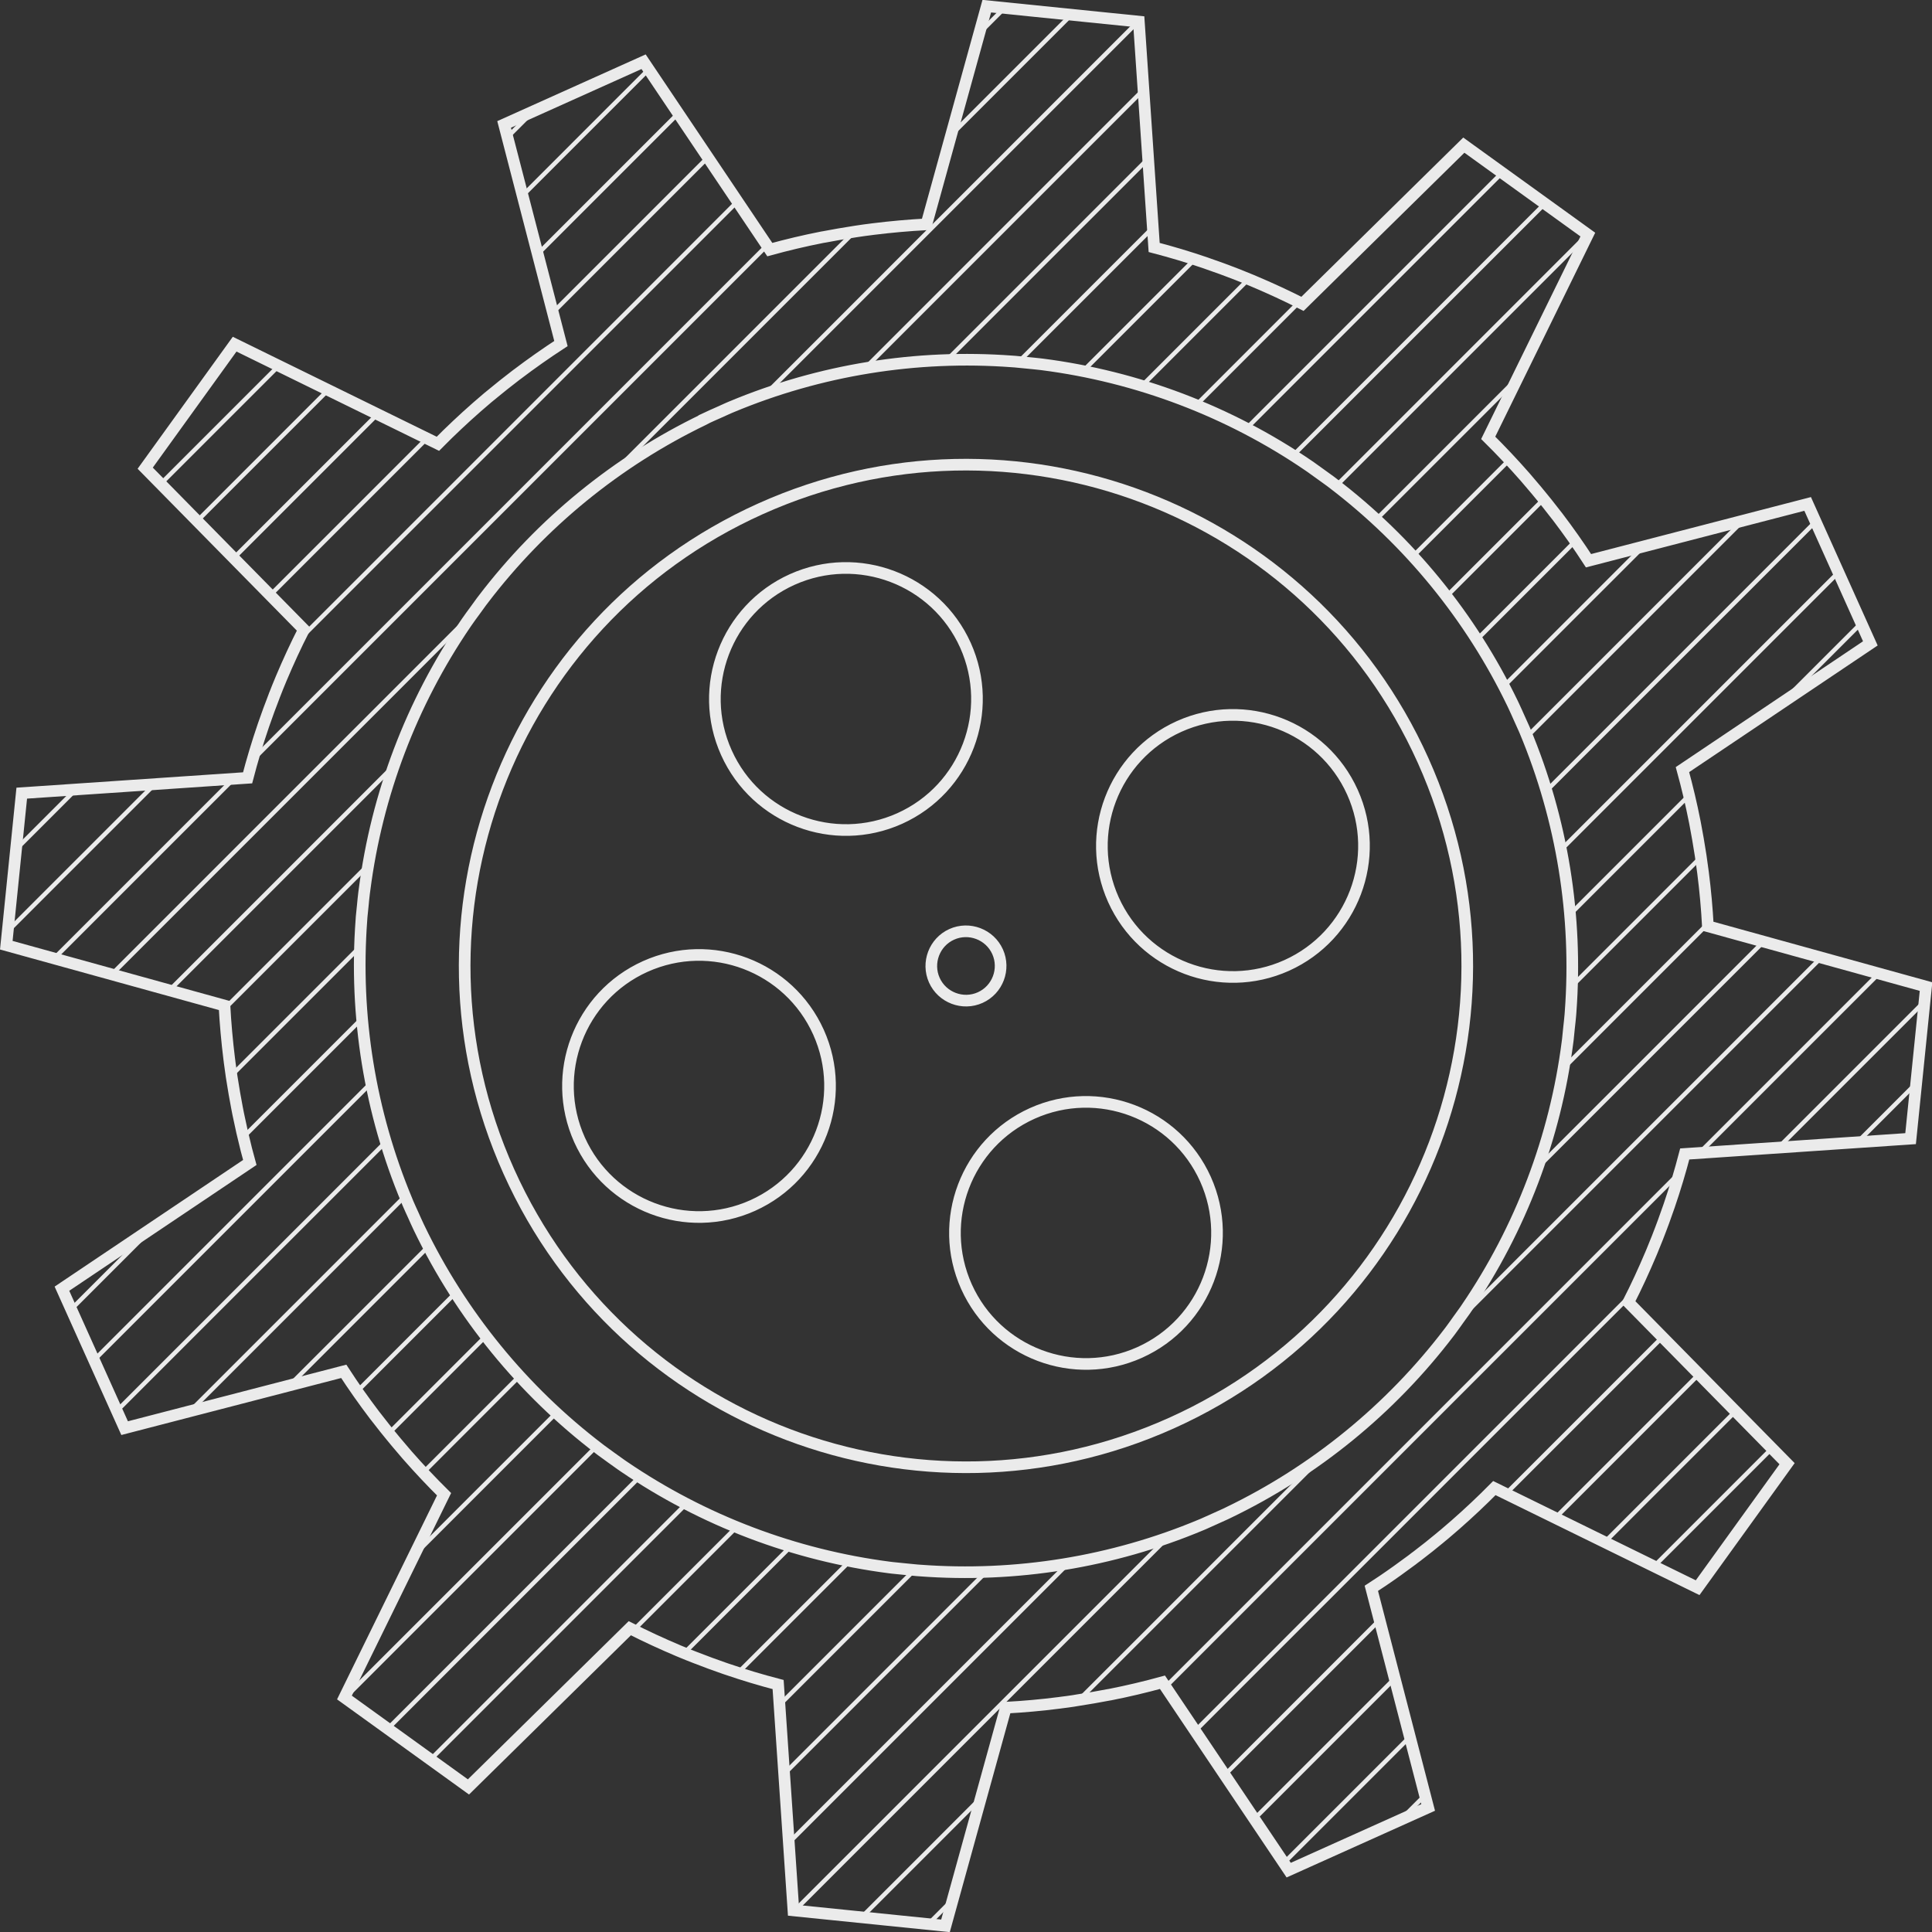 <?xml version="1.0" encoding="UTF-8"?> <svg xmlns="http://www.w3.org/2000/svg" xmlns:xlink="http://www.w3.org/1999/xlink" id="Layer_1" data-name="Layer 1" viewBox="0 0 278.88 278.88"><rect x="0" y="0" width="278.88" height="278.88" fill="#333333" stroke="none"/> <defs> <style> .cls-1, .cls-2, .cls-3 { fill: none; stroke: #ebebeb; stroke-miterlimit: 10; } .cls-2 { stroke-width: 1.68px; } .cls-3 { stroke-width: .63px; } .cls-4 { clip-path: url(#clippath); } </style> <clipPath id="clippath"> <path class="cls-1" d="m33.14,153.28c.09.7.19,1.39.29,2.09.06.41.13.82.2,1.23.07.41.13.81.2,1.22.12.69.25,1.39.38,2.08.02.12.05.24.07.36.04.19.07.37.11.56.35,1.72.74,3.43,1.17,5.12.16.62.33,1.24.5,1.86l-27.12,18.22,9.05,20.13,31.63-8.2c1.4,2.16,2.89,4.27,4.46,6.34.08.1.15.2.23.29.43.56.86,1.11,1.3,1.66.26.32.52.64.78.96.26.32.52.64.79.96.45.54.91,1.08,1.37,1.61.08.09.16.18.24.28,1.71,1.95,3.48,3.83,5.31,5.64l-14.38,29.34,17.9,12.91,23.29-22.91c2.3,1.17,4.64,2.25,7.03,3.26.11.05.23.09.34.14.65.27,1.3.54,1.96.79.38.15.77.3,1.16.44.39.15.77.29,1.16.44.66.24,1.33.48,1.99.71.12.04.23.08.35.12,2.46.84,4.93,1.58,7.42,2.23l2.21,32.6,21.95,2.23,8.71-31.49c2.57-.14,5.15-.37,7.72-.7.12-.02.24-.03.36-.05.56-.07,1.12-.14,1.69-.23.14-.02.27-.04.41-.07.41-.06.82-.13,1.23-.2.41-.07.81-.13,1.22-.2.69-.12,1.39-.25,2.08-.38.1-.02.2-.04.29-.05.02,0,.05-.01.07-.01,2.54-.5,5.06-1.1,7.54-1.78l18.22,27.12,20.13-9.05-8.2-31.63c.54-.35,1.07-.7,1.61-1.06,1.45-.98,2.87-2,4.28-3.05.15-.11.3-.23.45-.35.02-.01.04-.03.06-.04.08-.06.16-.12.24-.18.56-.43,1.12-.86,1.67-1.3.32-.26.64-.52.96-.78.32-.26.65-.52.96-.79.11-.09.21-.17.32-.26.43-.36.86-.74,1.29-1.11.09-.08.19-.16.28-.24,1.95-1.71,3.83-3.48,5.64-5.31l29.34,14.38,12.91-17.9-22.91-23.29c1.17-2.29,2.25-4.64,3.26-7.03.05-.12.1-.24.15-.36.27-.65.53-1.29.79-1.95.15-.39.3-.78.45-1.17.14-.38.29-.76.43-1.15.24-.67.48-1.33.71-2,.04-.11.08-.22.12-.34.84-2.46,1.58-4.93,2.23-7.42l32.6-2.21,2.23-21.95-31.49-8.71c-.14-2.57-.37-5.15-.7-7.72-.02-.12-.03-.24-.05-.36-.09-.7-.19-1.4-.29-2.09-.06-.41-.13-.82-.2-1.23-.07-.41-.13-.81-.2-1.22-.12-.69-.25-1.39-.38-2.08-.02-.12-.05-.24-.07-.37-.5-2.54-1.1-5.06-1.78-7.54l27.12-18.22-9.05-20.13-31.63,8.2c-1.4-2.16-2.89-4.27-4.46-6.34-.07-.1-.15-.2-.23-.29-.43-.56-.86-1.11-1.3-1.66-.26-.32-.52-.64-.78-.96-.26-.32-.52-.64-.79-.96-.45-.54-.91-1.07-1.37-1.61-.08-.09-.16-.19-.24-.28-1.71-1.95-3.48-3.83-5.31-5.64l14.38-29.34-17.9-12.91-23.29,22.91c-2.3-1.17-4.64-2.25-7.03-3.26-.11-.05-.22-.09-.33-.14-.65-.27-1.31-.54-1.97-.8-.38-.15-.77-.29-1.15-.44-.39-.15-.78-.3-1.17-.44-.66-.24-1.32-.47-1.98-.7-.12-.04-.24-.08-.36-.13-2.45-.84-4.93-1.58-7.42-2.23l-2.21-32.6-21.95-2.23-8.71,31.49c-2.57.14-5.15.37-7.72.69-.12.02-.24.03-.37.05-.56.07-1.12.14-1.68.23-.14.02-.27.04-.41.06-.41.06-.82.13-1.23.2-.41.07-.81.13-1.22.2-.69.12-1.39.25-2.08.38-.1.02-.2.04-.29.05-.02,0-.05.01-.07.01-2.54.5-5.06,1.1-7.54,1.78l-18.22-27.12-20.13,9.05,8.2,31.63c-2.16,1.41-4.27,2.89-6.34,4.46-.02.01-.04.03-.06.04-.08.06-.15.12-.22.17-.56.43-1.12.87-1.68,1.31-.32.25-.63.51-.95.77-.33.27-.65.53-.98.8-.1.09-.21.17-.32.26-.43.36-.85.73-1.28,1.1-.1.08-.19.17-.29.25-1.95,1.71-3.83,3.48-5.64,5.31l-29.34-14.38-12.91,17.9,22.91,23.29c-1.17,2.29-2.25,4.64-3.26,7.03-.05.11-.09.23-.14.34-.27.65-.54,1.3-.79,1.96-.02.04-.03.08-.05.12-.01.04-.03.07-.04.11-.12.31-.23.62-.35.93-.15.39-.29.77-.44,1.16-.24.66-.48,1.33-.71,1.99-.04.12-.08.23-.12.35-.84,2.46-1.58,4.93-2.23,7.42l-32.6,2.21-2.23,21.95,31.49,8.71c.14,2.57.37,5.14.69,7.72.02.12.03.25.05.37ZM101.95,60.35c.55-.26,1.11-.5,1.67-.75.51-.23,1.02-.47,1.53-.69.13-.06.27-.11.4-.17,12.79-5.35,26.71-7.6,40.54-6.57.14.01.28.02.43.03.61.05,1.23.12,1.84.18.55.06,1.11.1,1.66.17.14.02.28.04.43.05,13.75,1.77,26.94,6.77,38.39,14.58.12.08.24.16.35.24.5.35.99.71,1.49,1.07.45.33.91.65,1.36.98.11.09.23.17.34.26,11.03,8.4,19.94,19.33,25.96,31.82.06.13.12.25.18.38.27.56.51,1.13.77,1.7.23.5.46,1,.68,1.51.06.13.11.26.17.39,5.35,12.8,7.61,26.72,6.57,40.56-.01.13-.02.26-.03.4-.05.62-.12,1.23-.19,1.85-.06.56-.11,1.12-.17,1.68-.02.13-.03.26-.05.39-1.76,13.76-6.77,26.96-14.59,38.43-.08.11-.15.23-.23.34-.32.46-.65.91-.98,1.36-.36.5-.71,1.01-1.08,1.5-.08.11-.17.22-.25.33-8.41,11.03-19.34,19.95-31.83,25.97-.12.06-.25.12-.37.18-.52.24-1.04.47-1.57.71-.55.25-1.1.5-1.65.74-.13.05-.25.11-.38.16-12.79,5.35-26.72,7.61-40.55,6.57-.14-.01-.28-.02-.42-.03-.58-.05-1.15-.11-1.73-.17-.59-.06-1.18-.11-1.78-.18-.14-.02-.28-.04-.42-.05-13.75-1.77-26.94-6.77-38.4-14.58-.12-.08-.23-.16-.35-.24-.47-.33-.93-.67-1.4-1-.49-.35-.98-.7-1.46-1.06-.11-.08-.22-.17-.33-.25-11.03-8.41-19.95-19.34-25.97-31.83-.06-.13-.12-.25-.18-.38-.24-.5-.46-1.01-.69-1.52-.25-.56-.52-1.12-.76-1.69-.05-.13-.11-.26-.16-.39-5.35-12.79-7.6-26.71-6.57-40.53.01-.15.02-.3.03-.45.05-.56.11-1.11.17-1.67.06-.6.11-1.21.19-1.81.02-.15.04-.3.06-.44,1.77-13.74,6.77-26.92,14.57-38.37.08-.12.16-.24.24-.35.35-.51.72-1.01,1.09-1.51.32-.45.64-.9.97-1.34.09-.11.17-.23.26-.34,8.4-11.03,19.33-19.94,31.82-25.96.13-.06.26-.12.39-.19Z"></path> </clipPath> </defs> <g> <g class="cls-4"> <g> <line class="cls-3" x1="467.31" y1="-2.46" x2="175.84" y2="289.01"></line> <line class="cls-3" x1="424.82" y1="-2.46" x2="133.35" y2="289.01"></line> <line class="cls-3" x1="382.32" y1="-2.46" x2="90.86" y2="289.01"></line> <line class="cls-3" x1="339.83" y1="-2.46" x2="48.37" y2="289.01"></line> <line class="cls-3" x1="488.56" y1="-2.46" x2="197.09" y2="289.01"></line> <line class="cls-3" x1="446.06" y1="-2.46" x2="154.6" y2="289.01"></line> <line class="cls-3" x1="403.57" y1="-2.46" x2="112.11" y2="289.01"></line> <line class="cls-3" x1="361.08" y1="-2.46" x2="69.61" y2="289.01"></line> <line class="cls-3" x1="318.58" y1="-2.46" x2="27.12" y2="289.01"></line> <line class="cls-3" x1="297.34" y1="-2.46" x2="5.87" y2="289.01"></line> <line class="cls-3" x1="276.09" y1="-2.46" x2="-15.37" y2="289.01"></line> <line class="cls-3" x1="254.85" y1="-2.46" x2="-36.62" y2="289.01"></line> <line class="cls-3" x1="233.6" y1="-2.46" x2="-57.87" y2="289.01"></line> <line class="cls-3" x1="212.35" y1="-2.46" x2="-79.11" y2="289.01"></line> <line class="cls-3" x1="191.11" y1="-2.46" x2="-100.36" y2="289.01"></line> <line class="cls-3" x1="169.86" y1="-2.46" x2="-121.6" y2="289.01"></line> <line class="cls-3" x1="148.61" y1="-2.46" x2="-142.85" y2="289.01"></line> <line class="cls-3" x1="456.69" y1="-2.46" x2="165.22" y2="289.01"></line> <line class="cls-3" x1="414.19" y1="-2.46" x2="122.73" y2="289.01"></line> <line class="cls-3" x1="371.7" y1="-2.46" x2="80.24" y2="289.01"></line> <line class="cls-3" x1="329.21" y1="-2.46" x2="37.74" y2="289.01"></line> <line class="cls-3" x1="286.71" y1="-2.46" x2="-4.75" y2="289.01"></line> <line class="cls-3" x1="244.22" y1="-2.46" x2="-47.24" y2="289.01"></line> <line class="cls-3" x1="201.73" y1="-2.46" x2="-89.74" y2="289.01"></line> <line class="cls-3" x1="477.93" y1="-2.46" x2="186.47" y2="289.01"></line> <line class="cls-3" x1="435.44" y1="-2.46" x2="143.98" y2="289.01"></line> <line class="cls-3" x1="392.95" y1="-2.46" x2="101.48" y2="289.01"></line> <line class="cls-3" x1="350.45" y1="-2.46" x2="58.99" y2="289.01"></line> <line class="cls-3" x1="307.96" y1="-2.46" x2="16.5" y2="289.01"></line> <line class="cls-3" x1="265.47" y1="-2.46" x2="-26" y2="289.01"></line> <line class="cls-3" x1="222.98" y1="-2.46" x2="-68.49" y2="289.01"></line> <line class="cls-3" x1="180.48" y1="-2.46" x2="-110.98" y2="289.01"></line> <line class="cls-3" x1="159.24" y1="-2.46" x2="-132.23" y2="289.01"></line> <line class="cls-3" x1="137.99" y1="-2.46" x2="-153.47" y2="289.01"></line> <line class="cls-3" x1="127.37" y1="-2.46" x2="-164.1" y2="289.01"></line> <line class="cls-3" x1="116.74" y1="-2.46" x2="-174.72" y2="289.01"></line> <line class="cls-3" x1="106.12" y1="-2.46" x2="-185.34" y2="289.01"></line> <line class="cls-3" x1="95.5" y1="-2.46" x2="-195.97" y2="289.01"></line> <line class="cls-3" x1="84.87" y1="-2.46" x2="-206.59" y2="289.01"></line> <line class="cls-3" x1="74.25" y1="-2.46" x2="-217.21" y2="289.01"></line> </g> </g> <path class="cls-1" d="m33.14,153.28c.09.7.19,1.39.29,2.09.06.41.13.82.2,1.23.07.41.13.81.2,1.22.12.69.25,1.39.38,2.08.02.12.05.24.07.36.04.19.07.37.11.56.35,1.72.74,3.43,1.17,5.12.16.62.33,1.24.5,1.86l-27.12,18.22,9.05,20.13,31.63-8.2c1.4,2.16,2.89,4.27,4.46,6.34.08.1.15.2.23.29.43.56.86,1.11,1.3,1.66.26.32.52.64.78.96.26.32.52.64.79.96.45.54.91,1.08,1.37,1.61.08.09.16.18.24.28,1.71,1.95,3.48,3.83,5.31,5.64l-14.38,29.34,17.9,12.91,23.29-22.91c2.3,1.17,4.64,2.25,7.03,3.26.11.05.23.09.34.14.65.27,1.3.54,1.96.79.38.15.77.3,1.16.44.39.15.77.29,1.16.44.66.24,1.33.48,1.99.71.12.04.23.08.35.12,2.46.84,4.93,1.58,7.42,2.23l2.21,32.6,21.95,2.23,8.71-31.49c2.57-.14,5.15-.37,7.72-.7.12-.02.24-.03.36-.05.56-.07,1.12-.14,1.69-.23.14-.02.27-.04.41-.07.41-.06.82-.13,1.23-.2.41-.07.81-.13,1.22-.2.69-.12,1.39-.25,2.08-.38.1-.02.2-.04.29-.05.02,0,.05-.01.07-.01,2.54-.5,5.06-1.1,7.54-1.78l18.22,27.12,20.13-9.05-8.2-31.63c.54-.35,1.07-.7,1.61-1.06,1.45-.98,2.87-2,4.28-3.05.15-.11.3-.23.45-.35.02-.01.04-.03.06-.04.08-.06.16-.12.24-.18.56-.43,1.12-.86,1.67-1.3.32-.26.64-.52.96-.78.32-.26.65-.52.96-.79.11-.09.21-.17.32-.26.43-.36.86-.74,1.29-1.11.09-.08.19-.16.28-.24,1.95-1.71,3.83-3.48,5.64-5.31l29.34,14.38,12.91-17.9-22.91-23.29c1.17-2.29,2.25-4.64,3.26-7.03.05-.12.1-.24.15-.36.27-.65.53-1.29.79-1.95.15-.39.3-.78.45-1.17.14-.38.29-.76.43-1.15.24-.67.48-1.33.71-2,.04-.11.08-.22.12-.34.84-2.46,1.58-4.93,2.23-7.42l32.6-2.21,2.23-21.95-31.49-8.71c-.14-2.57-.37-5.15-.7-7.72-.02-.12-.03-.24-.05-.36-.09-.7-.19-1.4-.29-2.09-.06-.41-.13-.82-.2-1.23-.07-.41-.13-.81-.2-1.22-.12-.69-.25-1.39-.38-2.08-.02-.12-.05-.24-.07-.37-.5-2.54-1.1-5.06-1.78-7.54l27.12-18.22-9.05-20.13-31.63,8.2c-1.4-2.16-2.89-4.27-4.46-6.34-.07-.1-.15-.2-.23-.29-.43-.56-.86-1.11-1.3-1.66-.26-.32-.52-.64-.78-.96-.26-.32-.52-.64-.79-.96-.45-.54-.91-1.07-1.37-1.61-.08-.09-.16-.19-.24-.28-1.71-1.95-3.48-3.83-5.31-5.64l14.38-29.34-17.9-12.91-23.29,22.91c-2.3-1.17-4.64-2.25-7.03-3.26-.11-.05-.22-.09-.33-.14-.65-.27-1.31-.54-1.97-.8-.38-.15-.77-.29-1.15-.44-.39-.15-.78-.3-1.17-.44-.66-.24-1.32-.47-1.98-.7-.12-.04-.24-.08-.36-.13-2.45-.84-4.93-1.58-7.42-2.23l-2.21-32.6-21.95-2.23-8.71,31.49c-2.57.14-5.15.37-7.72.69-.12.02-.24.03-.37.05-.56.07-1.12.14-1.68.23-.14.02-.27.04-.41.06-.41.06-.82.13-1.23.2-.41.07-.81.13-1.22.2-.69.12-1.39.25-2.08.38-.1.02-.2.04-.29.05-.02,0-.05.01-.07.01-2.54.5-5.06,1.1-7.54,1.78l-18.22-27.12-20.13,9.05,8.2,31.63c-2.16,1.41-4.27,2.89-6.34,4.46-.02.01-.04.03-.06.04-.08.06-.15.12-.22.17-.56.43-1.12.87-1.68,1.31-.32.25-.63.51-.95.77-.33.27-.65.53-.98.8-.1.09-.21.17-.32.26-.43.36-.85.73-1.28,1.1-.1.08-.19.17-.29.25-1.95,1.71-3.83,3.48-5.64,5.31l-29.34-14.38-12.91,17.9,22.91,23.29c-1.17,2.29-2.25,4.64-3.26,7.03-.05.11-.09.23-.14.34-.27.65-.54,1.3-.79,1.96-.02.04-.03.08-.05.12-.01.04-.03.07-.04.11-.12.31-.23.62-.35.93-.15.39-.29.77-.44,1.16-.24.66-.48,1.33-.71,1.99-.04.12-.08.23-.12.35-.84,2.46-1.58,4.93-2.23,7.42l-32.6,2.21-2.23,21.95,31.49,8.71c.14,2.57.37,5.14.69,7.72.02.12.03.25.05.37ZM101.95,60.35c.55-.26,1.11-.5,1.67-.75.51-.23,1.02-.47,1.53-.69.13-.06.27-.11.4-.17,12.79-5.35,26.71-7.6,40.54-6.57.14.01.28.02.43.03.61.05,1.23.12,1.84.18.55.06,1.11.1,1.66.17.14.02.28.04.43.05,13.75,1.77,26.94,6.77,38.39,14.58.12.08.24.16.35.24.5.35.99.71,1.49,1.07.45.33.91.65,1.36.98.11.09.23.17.34.26,11.03,8.4,19.94,19.33,25.96,31.82.06.13.12.25.18.38.27.56.51,1.13.77,1.7.23.5.46,1,.68,1.51.06.13.11.26.17.39,5.35,12.8,7.61,26.72,6.57,40.56-.01.13-.02.26-.03.4-.05.62-.12,1.23-.19,1.85-.06.56-.11,1.12-.17,1.68-.02.13-.03.26-.05.39-1.76,13.76-6.77,26.96-14.59,38.43-.08.11-.15.23-.23.34-.32.46-.65.91-.98,1.36-.36.5-.71,1.01-1.08,1.5-.08.11-.17.22-.25.33-8.41,11.03-19.34,19.95-31.83,25.97-.12.06-.25.12-.37.18-.52.24-1.04.47-1.57.71-.55.25-1.1.5-1.65.74-.13.05-.25.11-.38.16-12.79,5.35-26.72,7.61-40.55,6.57-.14-.01-.28-.02-.42-.03-.58-.05-1.15-.11-1.73-.17-.59-.06-1.18-.11-1.78-.18-.14-.02-.28-.04-.42-.05-13.75-1.77-26.94-6.77-38.4-14.58-.12-.08-.23-.16-.35-.24-.47-.33-.93-.67-1.4-1-.49-.35-.98-.7-1.46-1.06-.11-.08-.22-.17-.33-.25-11.03-8.41-19.95-19.34-25.97-31.83-.06-.13-.12-.25-.18-.38-.24-.5-.46-1.01-.69-1.52-.25-.56-.52-1.12-.76-1.69-.05-.13-.11-.26-.16-.39-5.35-12.79-7.6-26.71-6.57-40.53.01-.15.02-.3.03-.45.05-.56.11-1.11.17-1.67.06-.6.11-1.21.19-1.81.02-.15.04-.3.06-.44,1.77-13.74,6.77-26.92,14.57-38.37.08-.12.16-.24.24-.35.35-.51.72-1.01,1.09-1.51.32-.45.64-.9.97-1.34.09-.11.17-.23.26-.34,8.4-11.03,19.33-19.94,31.82-25.96.13-.06.26-.12.39-.19Z"></path> </g> <g> <path class="cls-2" d="m33.14,153.28c.09.7.19,1.39.29,2.09.06.41.13.82.2,1.23.07.41.13.81.2,1.22.12.69.25,1.39.38,2.08.02.12.05.24.07.36.04.19.07.37.11.56.35,1.72.74,3.43,1.17,5.12.16.62.33,1.24.5,1.86l-27.12,18.22,9.05,20.13,31.63-8.2c1.4,2.16,2.89,4.27,4.46,6.34.08.1.15.2.23.29.43.56.86,1.11,1.3,1.66.26.32.52.64.78.96.26.32.52.64.79.96.45.54.91,1.08,1.37,1.61.08.09.16.18.24.28,1.71,1.95,3.48,3.83,5.31,5.64l-14.38,29.34,17.9,12.91,23.29-22.91c2.3,1.17,4.64,2.25,7.03,3.26.11.05.23.09.34.14.65.27,1.3.54,1.96.79.38.15.77.3,1.16.44.39.15.77.29,1.16.44.66.24,1.33.48,1.99.71.12.04.23.08.35.12,2.46.84,4.93,1.58,7.42,2.23l2.21,32.6,21.95,2.23,8.71-31.49c2.57-.14,5.15-.37,7.72-.7.12-.02.24-.03.36-.05.56-.07,1.12-.14,1.69-.23.14-.02.27-.04.41-.07.41-.06.82-.13,1.23-.2.41-.07.81-.13,1.22-.2.69-.12,1.39-.25,2.08-.38.1-.02.2-.04.29-.05.02,0,.05-.01.07-.01,2.54-.5,5.06-1.1,7.54-1.78l18.22,27.12,20.13-9.05-8.2-31.63c.54-.35,1.07-.7,1.61-1.06,1.45-.98,2.87-2,4.28-3.05.15-.11.3-.23.45-.35.02-.01.04-.03.06-.04.08-.06.16-.12.24-.18.56-.43,1.12-.86,1.67-1.3.32-.26.64-.52.96-.78.32-.26.65-.52.96-.79.11-.09.21-.17.32-.26.43-.36.86-.74,1.29-1.11.09-.08.19-.16.28-.24,1.95-1.71,3.83-3.48,5.64-5.31l29.34,14.38,12.91-17.9-22.91-23.29c1.17-2.29,2.25-4.64,3.26-7.03.05-.12.1-.24.15-.36.27-.65.53-1.29.79-1.95.15-.39.3-.78.45-1.17.14-.38.29-.76.43-1.15.24-.67.48-1.33.71-2,.04-.11.08-.22.12-.34.84-2.46,1.58-4.93,2.23-7.42l32.6-2.21,2.23-21.95-31.49-8.71c-.14-2.57-.37-5.15-.7-7.72-.02-.12-.03-.24-.05-.36-.09-.7-.19-1.4-.29-2.09-.06-.41-.13-.82-.2-1.23-.07-.41-.13-.81-.2-1.22-.12-.69-.25-1.39-.38-2.08-.02-.12-.05-.24-.07-.37-.5-2.54-1.1-5.06-1.78-7.54l27.12-18.22-9.05-20.13-31.63,8.2c-1.4-2.16-2.89-4.27-4.46-6.34-.07-.1-.15-.2-.23-.29-.43-.56-.86-1.11-1.3-1.66-.26-.32-.52-.64-.78-.96-.26-.32-.52-.64-.79-.96-.45-.54-.91-1.07-1.37-1.61-.08-.09-.16-.19-.24-.28-1.71-1.95-3.48-3.83-5.31-5.64l14.38-29.34-17.9-12.91-23.29,22.91c-2.3-1.17-4.64-2.25-7.03-3.26-.11-.05-.22-.09-.33-.14-.65-.27-1.31-.54-1.97-.8-.38-.15-.77-.29-1.15-.44-.39-.15-.78-.3-1.17-.44-.66-.24-1.32-.47-1.98-.7-.12-.04-.24-.08-.36-.13-2.45-.84-4.93-1.58-7.42-2.23l-2.21-32.6-21.95-2.23-8.71,31.49c-2.57.14-5.15.37-7.72.69-.12.02-.24.03-.37.05-.56.07-1.12.14-1.68.23-.14.02-.27.04-.41.06-.41.06-.82.13-1.23.2-.41.07-.81.13-1.22.2-.69.12-1.39.25-2.08.38-.1.02-.2.04-.29.05-.02,0-.05.01-.07.01-2.54.5-5.06,1.1-7.54,1.78l-18.22-27.12-20.13,9.05,8.2,31.63c-2.16,1.41-4.27,2.89-6.34,4.46-.02.01-.04.03-.06.04-.08.06-.15.12-.22.17-.56.43-1.12.87-1.68,1.31-.32.25-.63.51-.95.77-.33.27-.65.53-.98.8-.1.09-.21.17-.32.26-.43.36-.85.73-1.28,1.1-.1.08-.19.17-.29.25-1.95,1.71-3.83,3.48-5.64,5.31l-29.34-14.38-12.91,17.9,22.91,23.29c-1.17,2.29-2.25,4.64-3.26,7.03-.05.11-.09.23-.14.34-.27.65-.54,1.3-.79,1.96-.02.04-.03.08-.05.12-.01.04-.03.07-.04.11-.12.31-.23.62-.35.93-.15.39-.29.77-.44,1.16-.24.66-.48,1.33-.71,1.99-.04.12-.08.23-.12.35-.84,2.46-1.58,4.93-2.23,7.42l-32.6,2.21-2.23,21.95,31.49,8.71c.14,2.57.37,5.14.69,7.72.02.12.03.25.05.37ZM101.95,60.35c.55-.26,1.11-.5,1.67-.75.51-.23,1.02-.47,1.53-.69.13-.06.27-.11.4-.17,12.79-5.35,26.71-7.6,40.54-6.57.14.01.28.02.43.03.61.05,1.23.12,1.84.18.55.06,1.11.1,1.66.17.14.02.28.04.43.05,13.75,1.77,26.94,6.77,38.39,14.58.12.08.24.16.35.24.5.35.99.71,1.49,1.07.45.33.91.65,1.36.98.11.09.23.17.34.26,11.03,8.4,19.94,19.33,25.96,31.82.06.13.12.25.18.38.27.56.51,1.13.77,1.7.23.5.46,1,.68,1.51.06.13.11.26.17.39,5.35,12.8,7.61,26.72,6.57,40.56-.01.13-.02.26-.03.4-.05.62-.12,1.23-.19,1.85-.06.56-.11,1.12-.17,1.68-.02.13-.03.26-.05.39-1.76,13.76-6.77,26.96-14.59,38.43-.08.11-.15.23-.23.34-.32.46-.65.91-.98,1.36-.36.5-.71,1.01-1.08,1.5-.08.11-.17.22-.25.33-8.41,11.03-19.34,19.95-31.83,25.97-.12.06-.25.12-.37.18-.52.24-1.04.47-1.57.71-.55.25-1.1.5-1.65.74-.13.05-.25.11-.38.16-12.79,5.35-26.72,7.61-40.55,6.57-.14-.01-.28-.02-.42-.03-.58-.05-1.15-.11-1.73-.17-.59-.06-1.18-.11-1.78-.18-.14-.02-.28-.04-.42-.05-13.75-1.77-26.94-6.77-38.4-14.58-.12-.08-.23-.16-.35-.24-.47-.33-.93-.67-1.4-1-.49-.35-.98-.7-1.46-1.06-.11-.08-.22-.17-.33-.25-11.03-8.41-19.95-19.34-25.97-31.83-.06-.13-.12-.25-.18-.38-.24-.5-.46-1.01-.69-1.52-.25-.56-.52-1.12-.76-1.69-.05-.13-.11-.26-.16-.39-5.35-12.79-7.6-26.71-6.57-40.53.01-.15.02-.3.03-.45.05-.56.11-1.11.17-1.67.06-.6.11-1.21.19-1.81.02-.15.04-.3.06-.44,1.77-13.74,6.77-26.92,14.57-38.37.08-.12.16-.24.24-.35.35-.51.72-1.01,1.09-1.51.32-.45.64-.9.97-1.34.09-.11.17-.23.26-.34,8.4-11.03,19.33-19.94,31.82-25.96.13-.06.26-.12.39-.19Z"></path> <path class="cls-2" d="m169.1,205.42c36.44-16.38,52.7-59.21,36.32-95.65-16.38-36.44-59.21-52.7-95.65-36.32-36.44,16.38-52.7,59.21-36.32,95.65,16.38,36.44,59.21,52.7,95.65,36.32Zm1.11-100.56c9.53-4.28,20.72-.03,25.01,9.49s.03,20.72-9.49,25.01c-9.53,4.28-20.72.03-25.01-9.49-4.28-9.53-.03-20.72,9.49-25.01Zm-55.86-21.21c9.53-4.28,20.72-.03,25.01,9.49,4.28,9.53.03,20.72-9.49,25.01-9.53,4.28-20.72.03-25.01-9.49s-.03-20.72,9.49-25.01Zm29.65,53.73c1.13,2.52,0,5.49-2.51,6.62s-5.49,0-6.62-2.51,0-5.49,2.51-6.62,5.49,0,6.62,2.51Zm5,23.34c9.53-4.28,20.72-.03,25.01,9.49,4.28,9.53.03,20.72-9.49,25.01-9.53,4.28-20.72.03-25.01-9.49-4.28-9.53-.03-20.72,9.49-25.01Zm-55.86-21.21c9.53-4.28,20.72-.03,25.01,9.49,4.28,9.53.03,20.72-9.49,25.01-9.53,4.28-20.72.03-25.01-9.49-4.28-9.53-.03-20.72,9.49-25.01Z"></path> </g> </svg> 